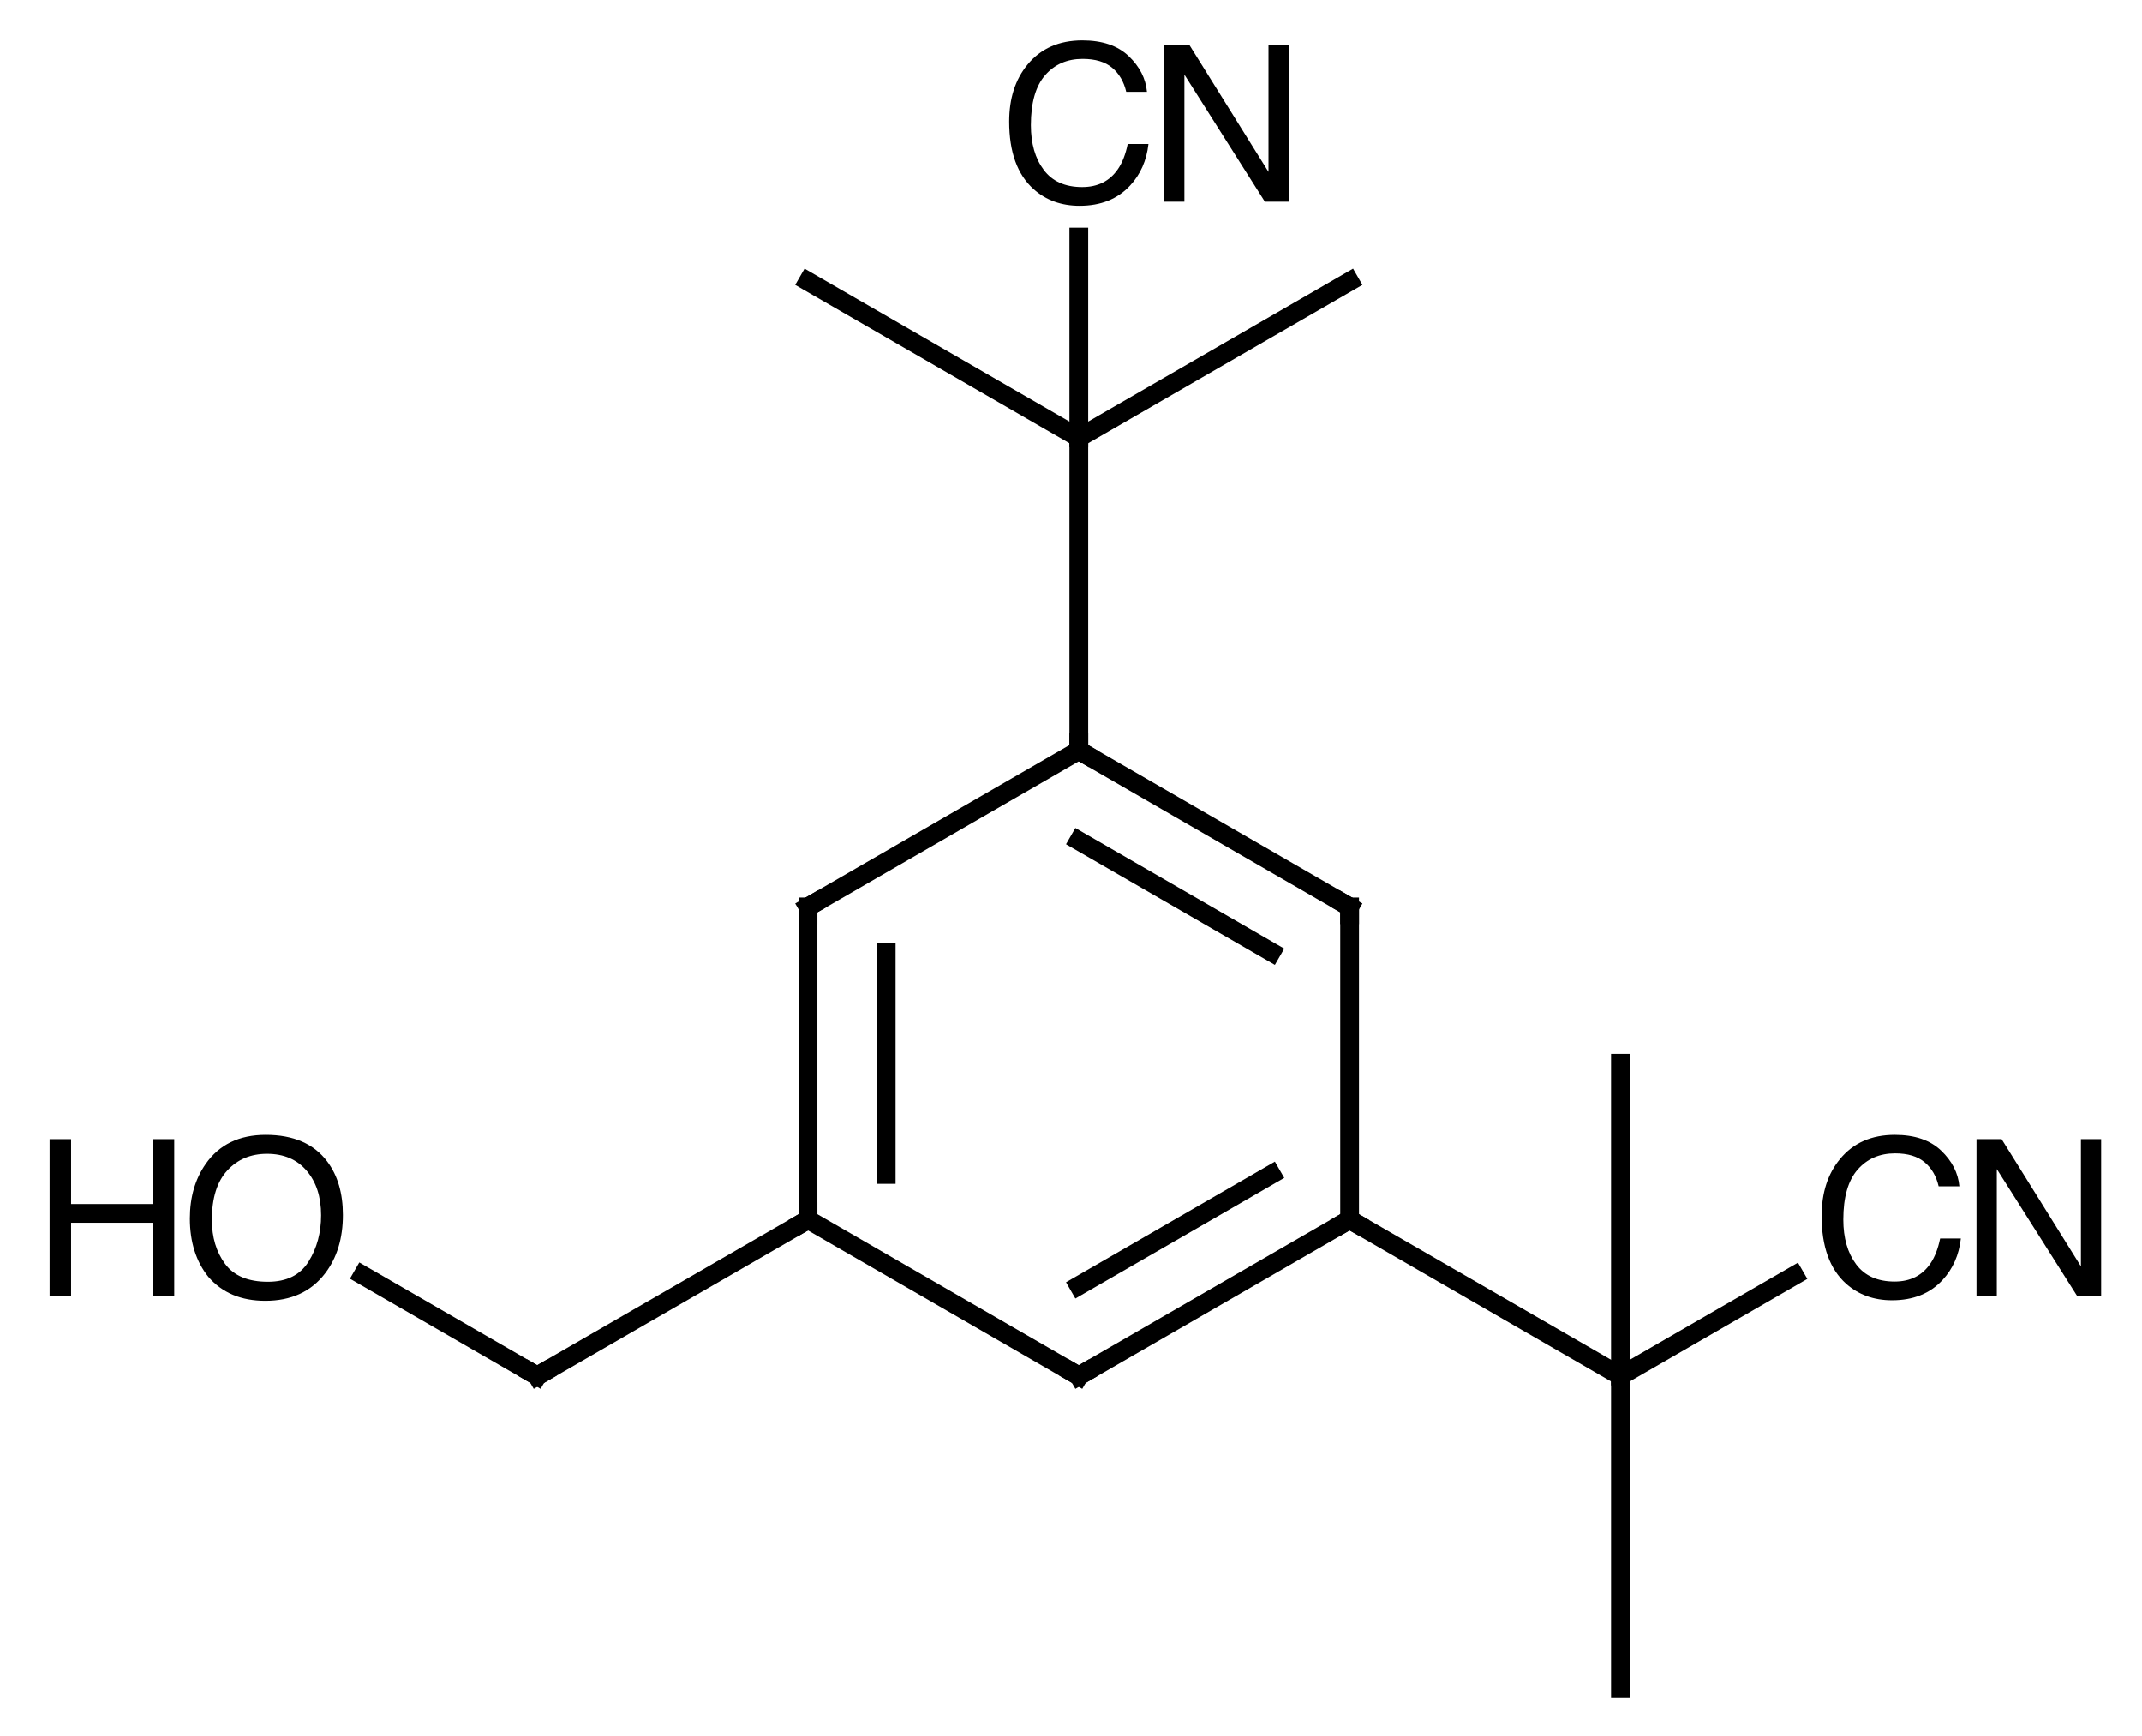 <?xml version="1.0" encoding="UTF-8"?>
<svg xmlns="http://www.w3.org/2000/svg" xmlns:xlink="http://www.w3.org/1999/xlink" style="fill-opacity:1; color-rendering:auto; color-interpolation:auto; text-rendering:auto; stroke:black; stroke-linecap:square; stroke-miterlimit:10; shape-rendering:auto; stroke-opacity:1; fill:black; stroke-dasharray:none; font-weight:normal; stroke-width:1; font-family:'Dialog'; font-style:normal; stroke-linejoin:miter; font-size:12px; stroke-dashoffset:0; image-rendering:auto;" width="137" viewBox="0 0 137.0 111.0" height="111">
  <!--Generated in ChemDoodle 11.0.0: PD94bWwgdmVyc2lvbj0iMS4wIiBlbmNvZGluZz0iVVRGLTgiIHN0YW5kYWxvbmU9Im5vIj8+CjxkIGY9InM6aWN4bWwiIGlkPSIxIiBtdj0iczozLjMuMCIgcD0iczpDaGVtRG9vZGxlIiBwYz0iaToxIiBwcj0iaToxIiB2PSJzOjExLjAuMCI+CiAgICA8cCBiMTA9ImI6dHJ1ZSIgYjEwNT0iYjp0cnVlIiBiMTA2PSJiOmZhbHNlIiBiMTA3PSJiOmZhbHNlIiBiMTA5PSJiOmZhbHNlIiBiMTEwPSJiOmZhbHNlIiBiMTExPSJiOnRydWUiIGIxMTI9ImI6dHJ1ZSIgYjExND0iYjp0cnVlIiBiMTE1PSJiOmZhbHNlIiBiMTE2PSJiOnRydWUiIGIxMTg9ImI6dHJ1ZSIgYjEyMT0iYjp0cnVlIiBiMTI5PSJiOmZhbHNlIiBiMTMxPSJiOmZhbHNlIiBiMTMyPSJiOmZhbHNlIiBiMTMzPSJiOnRydWUiIGIxNDU9ImI6ZmFsc2UiIGIxNDY9ImI6dHJ1ZSIgYjE0Nz0iYjpmYWxzZSIgYjE1Mj0iYjpmYWxzZSIgYjE1NT0iYjp0cnVlIiBiMTY2PSJiOnRydWUiIGIxNjc9ImI6dHJ1ZSIgYjE3MD0iYjpmYWxzZSIgYjE3MT0iYjp0cnVlIiBiMTczPSJiOnRydWUiIGIxNzk9ImI6dHJ1ZSIgYjIwMT0iYjpmYWxzZSIgYjIxNj0iYjp0cnVlIiBiMjI2PSJiOnRydWUiIGIyMjc9ImI6ZmFsc2UiIGIyMz0iYjp0cnVlIiBiMjQ9ImI6dHJ1ZSIgYjI0NT0iYjp0cnVlIiBiMjQ2PSJiOnRydWUiIGIyNDc9ImI6ZmFsc2UiIGIyNDg9ImI6ZmFsc2UiIGIyNTU9ImI6ZmFsc2UiIGIyNTY9ImI6dHJ1ZSIgYjM1PSJiOmZhbHNlIiBiNDA9ImI6ZmFsc2UiIGI0MT0iYjp0cnVlIiBiNDI9ImI6ZmFsc2UiIGI5MD0iYjpmYWxzZSIgYjkzPSJiOnRydWUiIGMxMD0iYzoxMjgsMTI4LDEyOCIgYzExPSJjOjEyOCwwLDAiIGMxMj0iYzowLDAsMCIgYzE5PSJjOjAsMCwwIiBjMj0iYzowLDAsMCIgYzM9ImM6MCwwLDAiIGM0PSJjOjEyOCwxMjgsMTI4IiBjNT0iYzoyNTUsMjU1LDI1NSIgYzY9ImM6MCwwLDAiIGM3PSJjOjI1NSwyNTUsMjU1IiBjOD0iYzowLDAsMCIgYzk9ImM6MCwwLDAiIGYxPSJmOjIwLjAiIGYxMD0iZjoxMC4wIiBmMTE9ImY6MC41MjM1OTg4IiBmMTI9ImY6NS4wIiBmMTM9ImY6My4wIiBmMTQ9ImY6MS4yIiBmMTU9ImY6MC4wIiBmMTY9ImY6Ni4wIiBmMTc9ImY6Mi4wIiBmMTg9ImY6NC4wIiBmMTk9ImY6MC4xMDQ3MTk3NiIgZjI9ImY6MS4yIiBmMjE9ImY6Mi4wIiBmMjI9ImY6My4wIiBmMjM9ImY6MC4wIiBmMjQ9ImY6MTAuMCIgZjI1PSJmOjEuMCIgZjI4PSJmOjEuMCIgZjI5PSJmOjEuMCIgZjM9ImY6MC41IiBmMzA9ImY6MC4zIiBmMzE9ImY6MC4zIiBmMzQ9ImY6Ni4wIiBmMzU9ImY6NS40OTc3ODciIGYzNj0iZjowLjciIGYzNz0iZjoxLjAiIGYzOD0iZjozLjAiIGYzOT0iZjoxLjIiIGY0PSJmOjUuMCIgZjQwPSJmOjAuMCIgZjQxPSJmOjEuMCIgZjQyPSJmOjEwLjAiIGY0Mz0iZjoxMC4wIiBmNDQ9ImY6MC41MjM1OTg4IiBmNDU9ImY6NS4wIiBmNDY9ImY6MS4wIiBmNDc9ImY6My4wIiBmNDg9ImY6MS4yIiBmNDk9ImY6MC4wIiBmNT0iZjowLjE1IiBmNTE9ImY6MjAuMCIgZjUyPSJmOjUuMCIgZjUzPSJmOjE1LjAiIGY1ND0iZjowLjMiIGY1NT0iZjoxLjAiIGY1Nj0iZjowLjUiIGY1Nz0iZjoxLjAiIGY1OD0iZjo1LjAiIGY1OT0iZjo0LjAiIGY2PSJmOjEuMDQ3MTk3NiIgZjYxPSJmOjIuMCIgZjYyPSJmOjEwLjAiIGY2Mz0iZjoxLjAiIGY2NT0iZjo1LjAiIGY2Nj0iZjo0LjAiIGY2Nz0iZjoyMC4wIiBmNjg9ImY6MC40IiBmNjk9ImY6My4wIiBmNz0iZjoxLjUiIGY3MD0iZjoxMi4wIiBmNzE9ImY6MTAuMCIgZjk9ImY6MC43IiBpMTU9Imk6MiIgaTE2PSJpOjAiIGkxNz0iaTowIiBpMj0iaTo3OTIiIGkyMj0iaToyIiBpMjY9Imk6MSIgaTM9Imk6NjEyIiBpMzM9Imk6MCIgaTM3PSJpOjAiIGk0PSJpOjM2IiBpNDA9Imk6MSIgaTQzPSJpOjEiIGk1PSJpOjM2IiBpNj0iaTozNiIgaTc9Imk6MzYiIGlkPSIyIiBzMjA9InM6QmFzaWMiIHMyMj0iczpBbmdzdHJvbSIgdDE9InQ6SGVsdmV0aWNhLDAsMTQiIHQyPSJ0OlRpbWVzIE5ldyBSb21hbiwwLDEyIi8+CiAgICA8YW4gYT0iczpudWxsIiBjaT0iczpudWxsIiBjbj0iczpudWxsIiBjcz0iczpudWxsIiBkPSJzOm51bGwiIGlkPSIzIiBrPSJzOm51bGwiIHQ9InM6bnVsbCIvPgogICAgPGN0IGlkPSI0Ii8+CiAgICA8ZnQgaWQ9IjUiPgogICAgICAgIDxfZiB2YWx1ZT0iSGVsdmV0aWNhIi8+CiAgICA8L2Z0PgogICAgPGEgYXQyPSJiOmZhbHNlIiBhdDM9ImQ6MC4wIiBhdDQ9Imk6MCIgY28xPSJiOmZhbHNlIiBpZD0iNiIgbD0iczpDIiBwPSJwMzozMzUuMCw0ODIuMCwwLjAiLz4KICAgIDxhIGF0Mj0iYjpmYWxzZSIgYXQzPSJkOjAuMCIgYXQ0PSJpOjAiIGNvMT0iYjpmYWxzZSIgaWQ9IjciIGw9InM6QyIgcD0icDM6MzM1LjAsNDYyLjAsMC4wIi8+CiAgICA8YSBhdDI9ImI6ZmFsc2UiIGF0Mz0iZDowLjAiIGF0ND0iaTowIiBjbzE9ImI6ZmFsc2UiIGlkPSI4IiBsPSJzOkMiIHA9InAzOjM1Mi4zMjA1LDQ5Mi4wLDAuMCIvPgogICAgPGEgYXQyPSJiOmZhbHNlIiBhdDM9ImQ6MC4wIiBhdDQ9Imk6MCIgY28xPSJiOmZhbHNlIiBpZD0iOSIgbD0iczpDIiBwPSJwMzozMTcuNjc5NSw0OTIuMCwwLjAiLz4KICAgIDxhIGF0Mj0iYjpmYWxzZSIgYXQzPSJkOjAuMCIgYXQ0PSJpOjAiIGNvMT0iYjpmYWxzZSIgaWQ9IjEwIiBsPSJzOkNOIiBwPSJwMzozMzUuMCw0NDIuMCwwLjAiLz4KICAgIDxhIGF0Mj0iYjpmYWxzZSIgYXQzPSJkOjAuMCIgYXQ0PSJpOjAiIGNvMT0iYjpmYWxzZSIgaWQ9IjExIiBsPSJzOkMiIHA9InAzOjM1Mi4zMjA1LDQ1Mi4wLDAuMCIvPgogICAgPGEgYXQyPSJiOmZhbHNlIiBhdDM9ImQ6MC4wIiBhdDQ9Imk6MCIgY28xPSJiOmZhbHNlIiBpZD0iMTIiIGw9InM6QyIgcD0icDM6MzE3LjY3OTUsNDUyLjAsMC4wIi8+CiAgICA8YSBhdDI9ImI6ZmFsc2UiIGF0Mz0iZDowLjAiIGF0ND0iaTowIiBjbzE9ImI6ZmFsc2UiIGlkPSIxMyIgbD0iczpDIiBwPSJwMzozNTIuMzIwNSw1MTIuMCwwLjAiLz4KICAgIDxhIGF0Mj0iYjpmYWxzZSIgYXQzPSJkOjAuMCIgYXQ0PSJpOjAiIGNvMT0iYjpmYWxzZSIgaWQ9IjE0IiBsPSJzOkMiIHA9InAzOjMxNy42Nzk1LDUxMi4wLDAuMCIvPgogICAgPGEgYXQyPSJiOmZhbHNlIiBhdDM9ImQ6MC4wIiBhdDQ9Imk6MCIgY28xPSJiOmZhbHNlIiBpZD0iMTUiIGw9InM6QyIgcD0icDM6MzM1LjAsNTIyLjAsMC4wIi8+CiAgICA8YSBhdDI9ImI6ZmFsc2UiIGF0Mz0iZDowLjAiIGF0ND0iaTowIiBjbzE9ImI6ZmFsc2UiIGlkPSIxNiIgbD0iczpDIiBwPSJwMzozNjkuNjQxLDUyMi4wLDAuMCIvPgogICAgPGEgYXQyPSJiOmZhbHNlIiBhdDM9ImQ6MC4wIiBhdDQ9Imk6MCIgY28xPSJiOmZhbHNlIiBpZD0iMTciIGw9InM6QyIgcD0icDM6MzAwLjM1OSw1MjIuMCwwLjAiLz4KICAgIDxhIGF0Mj0iYjpmYWxzZSIgYXQzPSJkOjAuMCIgYXQ0PSJpOjAiIGNvMT0iYjpmYWxzZSIgaWQ9IjE4IiBsPSJzOkMiIHA9InAzOjM2OS42NDEsNTQyLjAsMC4wIi8+CiAgICA8YSBhdDI9ImI6ZmFsc2UiIGF0Mz0iZDowLjAiIGF0ND0iaTowIiBjbzE9ImI6ZmFsc2UiIGlkPSIxOSIgbD0iczpDTiIgcD0icDM6Mzg2Ljk2MTUsNTEyLjAsMC4wIi8+CiAgICA8YSBhdDI9ImI6ZmFsc2UiIGF0Mz0iZDowLjAiIGF0ND0iaTowIiBjbzE9ImI6ZmFsc2UiIGlkPSIyMCIgbD0iczpDIiBwPSJwMzozNjkuNjQxLDUwMi4wLDAuMCIvPgogICAgPGEgYXQyPSJiOmZhbHNlIiBhdDM9ImQ6MC4wIiBhdDQ9Imk6MCIgY28xPSJiOmZhbHNlIiBpZD0iMjEiIGw9InM6TyIgcD0icDM6MjgzLjAzODUsNTEyLjAsMC4wIi8+CiAgICA8YiBhMT0iaTo2IiBhMj0iaTo3IiBibzI9ImI6ZmFsc2UiIGJvMz0iaToyIiBjbzE9ImI6ZmFsc2UiIGlkPSIyMiIgdD0iczpTaW5nbGUiIHpvPSJzOjEyIi8+CiAgICA8YiBhMT0iaTo4IiBhMj0iaTo2IiBibzI9ImI6ZmFsc2UiIGJvMz0iaToyIiBjbzE9ImI6ZmFsc2UiIGlkPSIyMyIgdD0iczpEb3VibGUiIHpvPSJzOjUiLz4KICAgIDxiIGExPSJpOjYiIGEyPSJpOjkiIGJvMj0iYjpmYWxzZSIgYm8zPSJpOjIiIGNvMT0iYjpmYWxzZSIgaWQ9IjI0IiB0PSJzOlNpbmdsZSIgem89InM6MCIvPgogICAgPGIgYTE9Imk6NyIgYTI9Imk6MTAiIGJvMj0iYjpmYWxzZSIgYm8zPSJpOjIiIGNvMT0iYjpmYWxzZSIgaWQ9IjI1IiB0PSJzOlNpbmdsZSIgem89InM6MTUiLz4KICAgIDxiIGExPSJpOjciIGEyPSJpOjExIiBibzI9ImI6ZmFsc2UiIGJvMz0iaToyIiBjbzE9ImI6ZmFsc2UiIGlkPSIyNiIgdD0iczpTaW5nbGUiIHpvPSJzOjEzIi8+CiAgICA8YiBhMT0iaTo3IiBhMj0iaToxMiIgYm8yPSJiOmZhbHNlIiBibzM9Imk6MiIgY28xPSJiOmZhbHNlIiBpZD0iMjciIHQ9InM6U2luZ2xlIiB6bz0iczoxNCIvPgogICAgPGIgYTE9Imk6MTMiIGEyPSJpOjgiIGJvMj0iYjpmYWxzZSIgYm8zPSJpOjIiIGNvMT0iYjpmYWxzZSIgaWQ9IjI4IiB0PSJzOlNpbmdsZSIgem89InM6NCIvPgogICAgPGIgYTE9Imk6OSIgYTI9Imk6MTQiIGJvMj0iYjpmYWxzZSIgYm8zPSJpOjIiIGNvMT0iYjpmYWxzZSIgaWQ9IjI5IiB0PSJzOkRvdWJsZSIgem89InM6MSIvPgogICAgPGIgYTE9Imk6MTUiIGEyPSJpOjEzIiBibzI9ImI6ZmFsc2UiIGJvMz0iaToyIiBjbzE9ImI6ZmFsc2UiIGlkPSIzMCIgdD0iczpEb3VibGUiIHpvPSJzOjMiLz4KICAgIDxiIGExPSJpOjEzIiBhMj0iaToxNiIgYm8yPSJiOmZhbHNlIiBibzM9Imk6MiIgY28xPSJiOmZhbHNlIiBpZD0iMzEiIHQ9InM6U2luZ2xlIiB6bz0iczo4Ii8+CiAgICA8YiBhMT0iaToxNCIgYTI9Imk6MTciIGJvMj0iYjpmYWxzZSIgYm8zPSJpOjIiIGNvMT0iYjpmYWxzZSIgaWQ9IjMyIiB0PSJzOlNpbmdsZSIgem89InM6NiIvPgogICAgPGIgYTE9Imk6MTQiIGEyPSJpOjE1IiBibzI9ImI6ZmFsc2UiIGJvMz0iaToyIiBjbzE9ImI6ZmFsc2UiIGlkPSIzMyIgdD0iczpTaW5nbGUiIHpvPSJzOjIiLz4KICAgIDxiIGExPSJpOjE2IiBhMj0iaToxOCIgYm8yPSJiOmZhbHNlIiBibzM9Imk6MiIgY28xPSJiOmZhbHNlIiBpZD0iMzQiIHQ9InM6U2luZ2xlIiB6bz0iczoxMCIvPgogICAgPGIgYTE9Imk6MTYiIGEyPSJpOjE5IiBibzI9ImI6ZmFsc2UiIGJvMz0iaToyIiBjbzE9ImI6ZmFsc2UiIGlkPSIzNSIgdD0iczpTaW5nbGUiIHpvPSJzOjkiLz4KICAgIDxiIGExPSJpOjE2IiBhMj0iaToyMCIgYm8yPSJiOmZhbHNlIiBibzM9Imk6MiIgY28xPSJiOmZhbHNlIiBpZD0iMzYiIHQ9InM6U2luZ2xlIiB6bz0iczoxMSIvPgogICAgPGIgYTE9Imk6MTciIGEyPSJpOjIxIiBibzI9ImI6ZmFsc2UiIGJvMz0iaToyIiBjbzE9ImI6ZmFsc2UiIGlkPSIzNyIgdD0iczpTaW5nbGUiIHpvPSJzOjciLz4KPC9kPgo=-->
  <defs id="genericDefs"></defs>
  <g>
    <g transform="translate(-266,-434)" style="stroke-linecap:butt; text-rendering:geometricPrecision; color-rendering:optimizeQuality; image-rendering:optimizeQuality; color-interpolation:linearRGB; stroke-width:1.2;">
      <line y2="492" style="fill:none;" x1="335" x2="317.68" y1="482"></line>
      <line y2="512" style="fill:none;" x1="317.68" x2="317.68" y1="492"></line>
      <line y2="509.113" style="fill:none;" x1="322.68" x2="322.68" y1="494.887"></line>
      <line y2="522" style="fill:none;" x1="317.68" x2="335" y1="512"></line>
      <line y2="512" style="fill:none;" x1="335" x2="352.32" y1="522"></line>
      <line y2="509.113" style="fill:none;" x1="335" x2="347.32" y1="516.226"></line>
      <line y2="492" style="fill:none;" x1="352.32" x2="352.32" y1="512"></line>
      <line y2="482" style="fill:none;" x1="352.32" x2="335" y1="492"></line>
      <line y2="487.774" style="fill:none;" x1="347.32" x2="335" y1="494.887"></line>
      <line y2="522" style="fill:none;" x1="317.68" x2="300.359" y1="512"></line>
      <line y2="515.558" style="fill:none;" x1="300.359" x2="289.201" y1="522"></line>
      <line y2="522" style="fill:none;" x1="352.32" x2="369.641" y1="512"></line>
      <line y2="515.571" style="fill:none;" x1="369.641" x2="380.776" y1="522"></line>
      <line y2="542" style="fill:none;" x1="369.641" x2="369.641" y1="522"></line>
      <line y2="502" style="fill:none;" x1="369.641" x2="369.641" y1="522"></line>
      <line y2="462" style="fill:none;" x1="335" x2="335" y1="482"></line>
      <line y2="452" style="fill:none;" x1="335" x2="352.32" y1="462"></line>
      <line y2="452" style="fill:none;" x1="335" x2="317.68" y1="462"></line>
      <line y2="449.158" style="fill:none;" x1="335" x2="335" y1="462"></line>
      <path d="M335.433 482.25 L335 482 L335 481.5" style="fill:none; stroke-miterlimit:5;"></path>
      <path d="M318.113 491.75 L317.68 492 L317.68 492.5" style="fill:none; stroke-miterlimit:5;"></path>
      <path d="M317.68 511.5 L317.68 512 L317.247 512.25" style="fill:none; stroke-miterlimit:5;"></path>
      <path d="M335.433 521.75 L335 522 L334.567 521.75" style="fill:none; stroke-miterlimit:5;"></path>
      <path d="M351.887 512.25 L352.32 512 L352.753 512.25" style="fill:none; stroke-miterlimit:5;"></path>
      <path d="M351.887 491.75 L352.32 492 L352.32 492.5" style="fill:none; stroke-miterlimit:5;"></path>
      <path d="M300.792 521.75 L300.359 522 L299.926 521.75" style="fill:none; stroke-miterlimit:5;"></path>
      <path d="M282.998 506.582 Q285.657 506.582 286.935 508.291 Q287.933 509.625 287.933 511.703 Q287.933 513.952 286.791 515.442 Q285.452 517.192 282.97 517.192 Q280.653 517.192 279.327 515.661 Q278.144 514.184 278.144 511.928 Q278.144 509.891 279.156 508.442 Q280.454 506.582 282.998 506.582 ZM283.134 515.975 Q284.932 515.975 285.735 514.687 Q286.538 513.398 286.538 511.723 Q286.538 509.953 285.612 508.873 Q284.686 507.793 283.079 507.793 Q281.521 507.793 280.537 508.862 Q279.552 509.932 279.552 512.017 Q279.552 513.685 280.396 514.83 Q281.241 515.975 283.134 515.975 Z" style="stroke-miterlimit:5; stroke:none;"></path>
      <path d="M269.173 506.856 L270.547 506.856 L270.547 511.005 L275.77 511.005 L275.77 506.856 L277.144 506.856 L277.144 516.898 L275.77 516.898 L275.77 512.202 L270.547 512.202 L270.547 516.898 L269.173 516.898 Z" style="stroke-miterlimit:5; stroke:none;"></path>
      <path d="M387.19 506.582 Q389.098 506.582 390.151 507.587 Q391.203 508.592 391.319 509.871 L389.993 509.871 Q389.768 508.9 389.094 508.332 Q388.421 507.765 387.204 507.765 Q385.721 507.765 384.808 508.808 Q383.896 509.85 383.896 512.003 Q383.896 513.767 384.719 514.864 Q385.543 515.961 387.177 515.961 Q388.681 515.961 389.467 514.806 Q389.884 514.198 390.089 513.207 L391.415 513.207 Q391.237 514.793 390.239 515.866 Q389.043 517.158 387.013 517.158 Q385.263 517.158 384.073 516.098 Q382.508 514.697 382.508 511.771 Q382.508 509.549 383.684 508.127 Q384.955 506.582 387.19 506.582 Z" style="stroke-miterlimit:5; stroke:none;"></path>
      <path d="M392.415 506.856 L394.022 506.856 L399.094 514.991 L399.094 506.856 L400.386 506.856 L400.386 516.898 L398.861 516.898 L393.714 508.77 L393.714 516.898 L392.415 516.898 Z" style="stroke-miterlimit:5; stroke:none;"></path>
      <path d="M335.229 436.582 Q337.136 436.582 338.189 437.587 Q339.242 438.592 339.358 439.871 L338.032 439.871 Q337.806 438.9 337.133 438.332 Q336.459 437.765 335.243 437.765 Q333.759 437.765 332.847 438.808 Q331.934 439.85 331.934 442.003 Q331.934 443.767 332.758 444.864 Q333.582 445.961 335.215 445.961 Q336.719 445.961 337.505 444.806 Q337.922 444.198 338.127 443.207 L339.454 443.207 Q339.276 444.793 338.278 445.866 Q337.082 447.158 335.051 447.158 Q333.301 447.158 332.112 446.098 Q330.546 444.697 330.546 441.771 Q330.546 439.549 331.722 438.127 Q332.994 436.582 335.229 436.582 Z" style="stroke-miterlimit:5; stroke:none;"></path>
      <path d="M340.454 436.856 L342.06 436.856 L347.132 444.991 L347.132 436.856 L348.424 436.856 L348.424 446.898 L346.9 446.898 L341.752 438.77 L341.752 446.898 L340.454 446.898 Z" style="stroke-miterlimit:5; stroke:none;"></path>
    </g>
  </g>
</svg>
